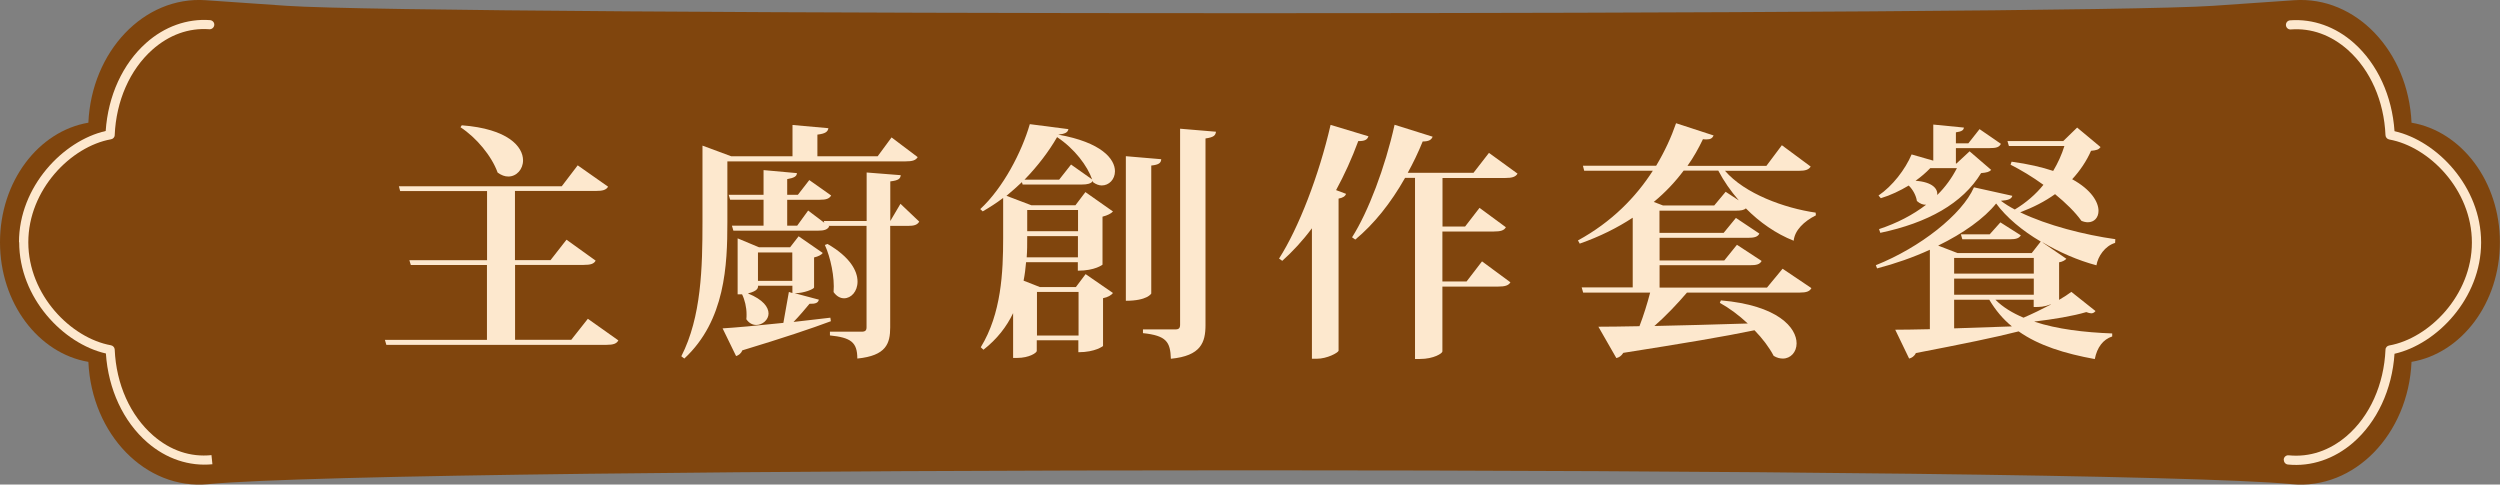 <?xml version="1.0" encoding="UTF-8"?><svg id="_層_2" xmlns="http://www.w3.org/2000/svg" viewBox="0 0 241.04 46.72"><rect x="0" y="0" width="241.04" height="46.72" fill="#808080" stroke="none"/><defs><style>.cls-1{fill:#80450d;}.cls-2{fill:#fde8ce;}</style></defs><g id="_層_1-2"><g><g><path class="cls-1" d="M8.52,34.89c.32,6.98,5.51,12.36,11.54,11.79h0c18.78-1.78,182.14-1.78,200.91,0h0c6.03,.57,11.23-4.81,11.54-11.79,4.82-.82,8.52-5.67,8.52-11.53h0c0-5.86-3.7-10.71-8.52-11.53-.31-6.88-5.36-12.22-11.31-11.81l-7.82,.54c-13.74,.95-171.99,.95-185.73,0L19.83,.02c-5.95-.41-11,4.93-11.31,11.81C3.7,12.65,0,17.5,0,23.36H0c0,5.86,3.7,10.71,8.52,11.53Z"/><path class="cls-2" d="M220.19,44.33s0-.03,0-.04c.02-.24,.24-.42,.48-.39,2.01,.2,3.95-.45,5.61-1.88,2.22-1.92,3.57-4.95,3.72-8.3,0-.21,.16-.38,.36-.41,3.85-.69,7.97-4.85,7.97-9.93s-4.12-9.24-7.97-9.93c-.2-.04-.35-.21-.36-.41-.14-3.3-1.46-6.29-3.62-8.22-1.62-1.44-3.52-2.13-5.51-1.98-.24,.02-.45-.16-.47-.41-.01-.25,.16-.45,.41-.47,2.2-.16,4.39,.62,6.16,2.2,2.26,2.02,3.67,5.09,3.9,8.49,4.1,.93,8.35,5.35,8.35,10.73s-4.26,9.8-8.35,10.73c-.23,3.45-1.68,6.57-4,8.58-1.82,1.57-4.04,2.32-6.27,2.1-.23-.02-.4-.21-.4-.44Z"/><path class="cls-2" d="M1.83,23.36c0-5.37,4.26-9.8,8.36-10.73,.23-3.4,1.64-6.48,3.9-8.49,1.77-1.58,3.96-2.36,6.16-2.2,.24,.02,.43,.22,.41,.47-.02,.24-.23,.42-.47,.41-1.99-.15-3.89,.54-5.51,1.98-2.16,1.93-3.48,4.92-3.62,8.22,0,.21-.16,.38-.36,.41-3.85,.69-7.97,4.85-7.97,9.93s4.12,9.24,7.97,9.93c.2,.04,.35,.21,.36,.41,.14,3.35,1.5,6.37,3.72,8.3,1.66,1.44,3.59,2.09,5.61,1.88l.09,.88c-2.23,.22-4.45-.52-6.27-2.1-2.32-2.01-3.77-5.13-4-8.58-4.1-.93-8.36-5.35-8.36-10.73Z"/></g><g><path class="cls-2" d="M56.67,30.73l2.95,2.09c-.17,.31-.46,.43-1.18,.43h-21.19l-.14-.48h9.84v-7.22h-7.34l-.14-.46h7.49v-6.67h-8.38l-.12-.46h15.7l1.54-2.02,2.93,2.06c-.19,.31-.5,.41-1.2,.41h-7.78v6.67h3.43l1.54-1.97,2.81,2.02c-.17,.31-.48,.41-1.15,.41h-6.62v7.22h5.42l1.61-2.04Zm-12.15-18.65c4.46,.34,5.91,2.06,5.91,3.38,0,.86-.62,1.56-1.42,1.56-.34,0-.67-.12-1.03-.38-.58-1.61-2.06-3.38-3.58-4.37l.12-.19Z"/><path class="cls-2" d="M70.13,15.56v5.86c0,4.1-.19,9.48-4.15,13.15l-.29-.22c1.94-3.79,2.04-8.59,2.04-12.94v-7.37l2.78,1.03h5.9v-3.02l3.46,.31c-.05,.34-.29,.53-1.06,.62v2.09h5.81l1.34-1.82,2.52,1.9c-.19,.31-.5,.41-1.18,.41h-17.19Zm8.81,13.37c-.07,.26-.31,.38-.89,.36-.41,.5-.96,1.15-1.54,1.75,1.15-.14,2.35-.26,3.55-.41l.05,.34c-1.87,.7-4.58,1.61-8.54,2.81-.12,.31-.36,.48-.6,.55l-1.3-2.67c1.18-.07,3.31-.26,5.86-.53,.17-.94,.38-2.11,.53-2.98l.34,.1v-.7h-3.31c0,.19,0,.5-.98,.74,1.49,.6,1.99,1.34,1.99,1.94s-.58,1.1-1.18,1.1c-.36,0-.7-.17-.96-.55,.02-.17,.02-.31,.02-.48,0-.67-.17-1.39-.43-1.92h-.43v-5.4l2.06,.86h3l.82-1.06,2.33,1.61c-.12,.17-.43,.34-.84,.43v2.9c-.02,.14-.94,.55-1.87,.55l2.33,.62Zm7.87-9.29l1.82,1.73c-.19,.31-.48,.41-1.1,.41h-1.7v9.77c0,1.58-.38,2.74-3.17,3.02,0-1.58-.62-2.02-2.64-2.23v-.36h3.05c.36,0,.48-.12,.48-.43v-9.77h-3.67l.07,.05c-.17,.31-.48,.41-1.1,.41h-8.14l-.14-.48h3.05v-2.5h-3.22l-.14-.48h3.36v-2.38l3.22,.29c-.02,.31-.26,.46-.94,.58v1.51h1.03l1.1-1.42,2.11,1.49c-.19,.31-.48,.41-1.1,.41h-3.14v2.5h.96l1.06-1.46,1.56,1.18-.05-.17h4.13v-4.68l3.29,.26c-.05,.34-.19,.5-1.01,.6v3.82l.98-1.66Zm-13.73,7.44h3.31v-2.74h-3.31v2.74Zm6.72-3.55c2.16,1.25,2.88,2.59,2.88,3.62,0,.96-.62,1.61-1.3,1.61-.36,0-.72-.19-1.01-.6,.12-1.42-.29-3.34-.84-4.54l.26-.1Z"/><path class="cls-2" d="M98.6,17.8l-.07-.24c-.48,.46-.98,.89-1.49,1.32l2.4,.91h4.25l.96-1.27,2.66,1.87c-.17,.19-.53,.38-1.01,.5v4.63s-.72,.58-2.38,.58v-.82h-4.99c-.05,.58-.12,1.18-.24,1.78l1.58,.62h3.46l.94-1.25,2.64,1.82c-.14,.19-.48,.41-.96,.5v4.61s-.72,.6-2.38,.6v-1.15h-4.01v1.03c0,.17-.72,.67-1.9,.67h-.38v-4.32c-.62,1.3-1.54,2.5-2.86,3.53l-.26-.24c1.99-3.24,2.16-7.25,2.16-10.54v-3.86c-.62,.48-1.3,.91-1.97,1.3l-.24-.22c2.21-2.04,4.01-5.52,4.78-8.19l3.72,.48c-.05,.31-.31,.46-.98,.53,4.18,.74,5.47,2.35,5.47,3.53,0,.79-.58,1.37-1.27,1.37-.26,0-.55-.1-.84-.31l-.02-.12c-.19,.26-.53,.34-1.06,.34h-5.71Zm4.66-1.94l2.04,1.44c-.46-1.3-1.66-2.93-3.38-4.08-.77,1.34-1.85,2.78-3.14,4.1h3.34l1.15-1.46Zm-4.22,6.91c0,.84,0,1.39-.05,2.04h4.94v-2.04h-4.9Zm4.9-2.52h-4.9v2.04h4.9v-2.04Zm.05,7.9h-4.01v4.2h4.01v-4.2Zm7.97-12.79c-.02,.34-.22,.53-.96,.6v12.34s-.36,.7-2.45,.7V15.06l3.41,.29Zm1.82-2.95l3.46,.29c-.05,.34-.17,.53-1.01,.65V31.33c0,1.68-.43,2.98-3.34,3.26-.05-1.63-.43-2.23-2.69-2.47v-.36h3.12c.34,0,.46-.12,.46-.46V12.4Z"/><path class="cls-2" d="M123.32,24.93c1.87-2.9,3.86-8.04,4.97-12.89l3.65,1.1c-.1,.31-.34,.48-.98,.46-.62,1.68-1.34,3.26-2.14,4.73l.96,.36c-.07,.22-.29,.38-.72,.46v14.67c-.05,.19-1.1,.77-2.11,.77h-.46v-12.58c-.89,1.2-1.85,2.23-2.86,3.14l-.31-.22Zm22.99-8.18c-.19,.31-.53,.41-1.18,.41h-6.05v4.68h2.18l1.39-1.8,2.54,1.87c-.17,.31-.5,.41-1.15,.41h-4.97v4.82h2.33l1.49-1.94,2.74,2.02c-.19,.31-.53,.41-1.18,.41h-5.38v6.26c0,.17-.82,.72-2.16,.72h-.48V17.15h-.96c-1.37,2.42-2.98,4.44-4.8,5.95l-.31-.22c1.56-2.45,3.19-6.75,4.1-10.85l3.67,1.15c-.12,.29-.34,.46-.96,.46-.43,1.06-.91,2.06-1.44,3.02h6.34l1.49-1.92,2.74,1.99Z"/><path class="cls-2" d="M170.38,27.71l1.49-1.8,2.78,1.87c-.17,.31-.46,.43-1.15,.43h-10.85c-.94,1.1-2.06,2.28-3.14,3.22,2.57-.05,5.69-.14,9-.24-.84-.79-1.78-1.49-2.69-1.99l.1-.24c5.52,.48,7.3,2.64,7.3,4.15,0,.84-.58,1.46-1.32,1.46-.29,0-.58-.07-.89-.26-.43-.82-1.08-1.68-1.85-2.47-2.86,.6-6.87,1.27-12.65,2.18-.17,.29-.43,.46-.67,.5l-1.73-3.02c.98,0,2.33-.02,3.96-.05,.38-.98,.77-2.23,1.03-3.24h-6.46l-.14-.5h4.92v-6.72c-1.46,.96-3.17,1.82-5.11,2.5l-.17-.31c3.26-1.78,5.59-4.18,7.22-6.72h-6.62l-.12-.48h7.06c.82-1.37,1.46-2.76,1.92-4.1l3.62,1.18c-.12,.26-.29,.38-.67,.38-.12,0-.22,0-.36-.02-.41,.86-.89,1.73-1.49,2.57h7.61l1.49-1.99,2.78,2.06c-.19,.29-.48,.41-1.18,.41h-7.08c1.9,2.21,5.74,3.6,8.74,4.03l.02,.26c-1.15,.58-2.04,1.44-2.14,2.45-1.7-.67-3.29-1.78-4.61-3.12-.19,.17-.48,.22-.94,.22h-7.39v2.14h6.19l1.18-1.44,2.26,1.51c-.14,.31-.48,.41-1.1,.41h-8.52v2.18h6.24l1.22-1.51,2.38,1.56c-.19,.34-.5,.41-1.13,.41h-8.71v2.16h10.37Zm-2.74-8.4c-.77-.89-1.44-1.85-1.97-2.86h-3.34c-.79,1.06-1.75,2.09-2.88,3.02l.89,.34h4.94l1.1-1.32,1.25,.82Z"/><path class="cls-2" d="M202.5,14.2c-.14,.22-.36,.29-.89,.34-.43,.98-1.06,1.92-1.82,2.74,1.85,1.01,2.54,2.21,2.54,3.05,0,.65-.41,1.1-1.03,1.1-.19,0-.41-.05-.62-.14-.6-.84-1.51-1.73-2.54-2.57-.98,.7-2.09,1.27-3.36,1.75,2.62,1.27,6.24,2.18,9.17,2.59l-.02,.36c-.98,.29-1.66,1.3-1.8,2.16-1.8-.48-3.6-1.27-5.18-2.21v.02l2.28,1.56c-.1,.12-.36,.29-.7,.34v3.62c.46-.26,.86-.53,1.18-.77l2.33,1.85c-.1,.12-.22,.22-.41,.22-.12,0-.29-.05-.48-.12-1.27,.38-3.19,.7-4.99,.91v.02c2.18,.72,4.82,1.03,7.49,1.13v.29c-.89,.29-1.46,1.06-1.68,2.18-2.9-.53-5.4-1.3-7.34-2.67-2.26,.58-5.4,1.22-9.91,2.09-.14,.31-.41,.48-.65,.53l-1.34-2.78c.79,0,1.94-.02,3.34-.05v-7.66c-1.61,.74-3.34,1.34-5.09,1.8l-.12-.31c4.27-1.7,8.33-4.9,9.46-7.51l3.7,.82c-.07,.29-.36,.43-1.1,.48,.38,.29,.84,.58,1.34,.84,1.08-.65,2.02-1.46,2.76-2.38-1.06-.77-2.18-1.44-3.17-1.94l.1-.29c1.61,.22,2.93,.53,4.01,.89,.46-.77,.82-1.56,1.08-2.4h-5.35l-.14-.48h5.38l1.34-1.3,2.28,1.9Zm-10.51,2.18c-.19,.19-.41,.26-.98,.31-1.78,2.93-5.16,4.8-9.72,5.76l-.12-.36c1.75-.58,3.26-1.37,4.54-2.35-.29,.02-.6-.1-.89-.36-.07-.5-.38-1.1-.79-1.49-.84,.5-1.75,.94-2.69,1.22l-.22-.26c1.34-.91,2.57-2.5,3.19-3.96l2.09,.6v-3.48l2.95,.29c-.02,.24-.19,.38-.77,.46v1.06h1.2l1.08-1.37,2.06,1.42c-.17,.34-.48,.41-1.08,.41h-3.26v1.49h.05l1.27-1.18,2.09,1.8Zm-5.88-.17c-.41,.43-.89,.84-1.42,1.22,1.66,.12,2.16,.79,2.09,1.37,.79-.77,1.42-1.66,1.9-2.59h-2.57Zm9.79,8.18l.86-1.1c-1.8-1.06-3.31-2.33-4.3-3.67-1.15,1.44-3.17,2.88-5.59,4.06l1.87,.72h7.15Zm-7.49,.48v1.51h7.68v-1.51h-7.68Zm0,1.99v1.56h7.68v-1.56h-7.68Zm0,2.04v2.76c1.7-.05,3.6-.12,5.57-.19-.86-.7-1.58-1.56-2.18-2.57h-3.38Zm3.43-6.31l1.03-1.15,1.97,1.25c-.17,.29-.48,.38-1.06,.38h-4.58l-.14-.48h2.78Zm4.25,6.31h-3.7c.72,.72,1.63,1.27,2.71,1.73,.84-.36,1.78-.82,2.64-1.27v-.02c-.7,.26-1.01,.26-1.66,.26v-.7Z"/></g></g></g></svg>